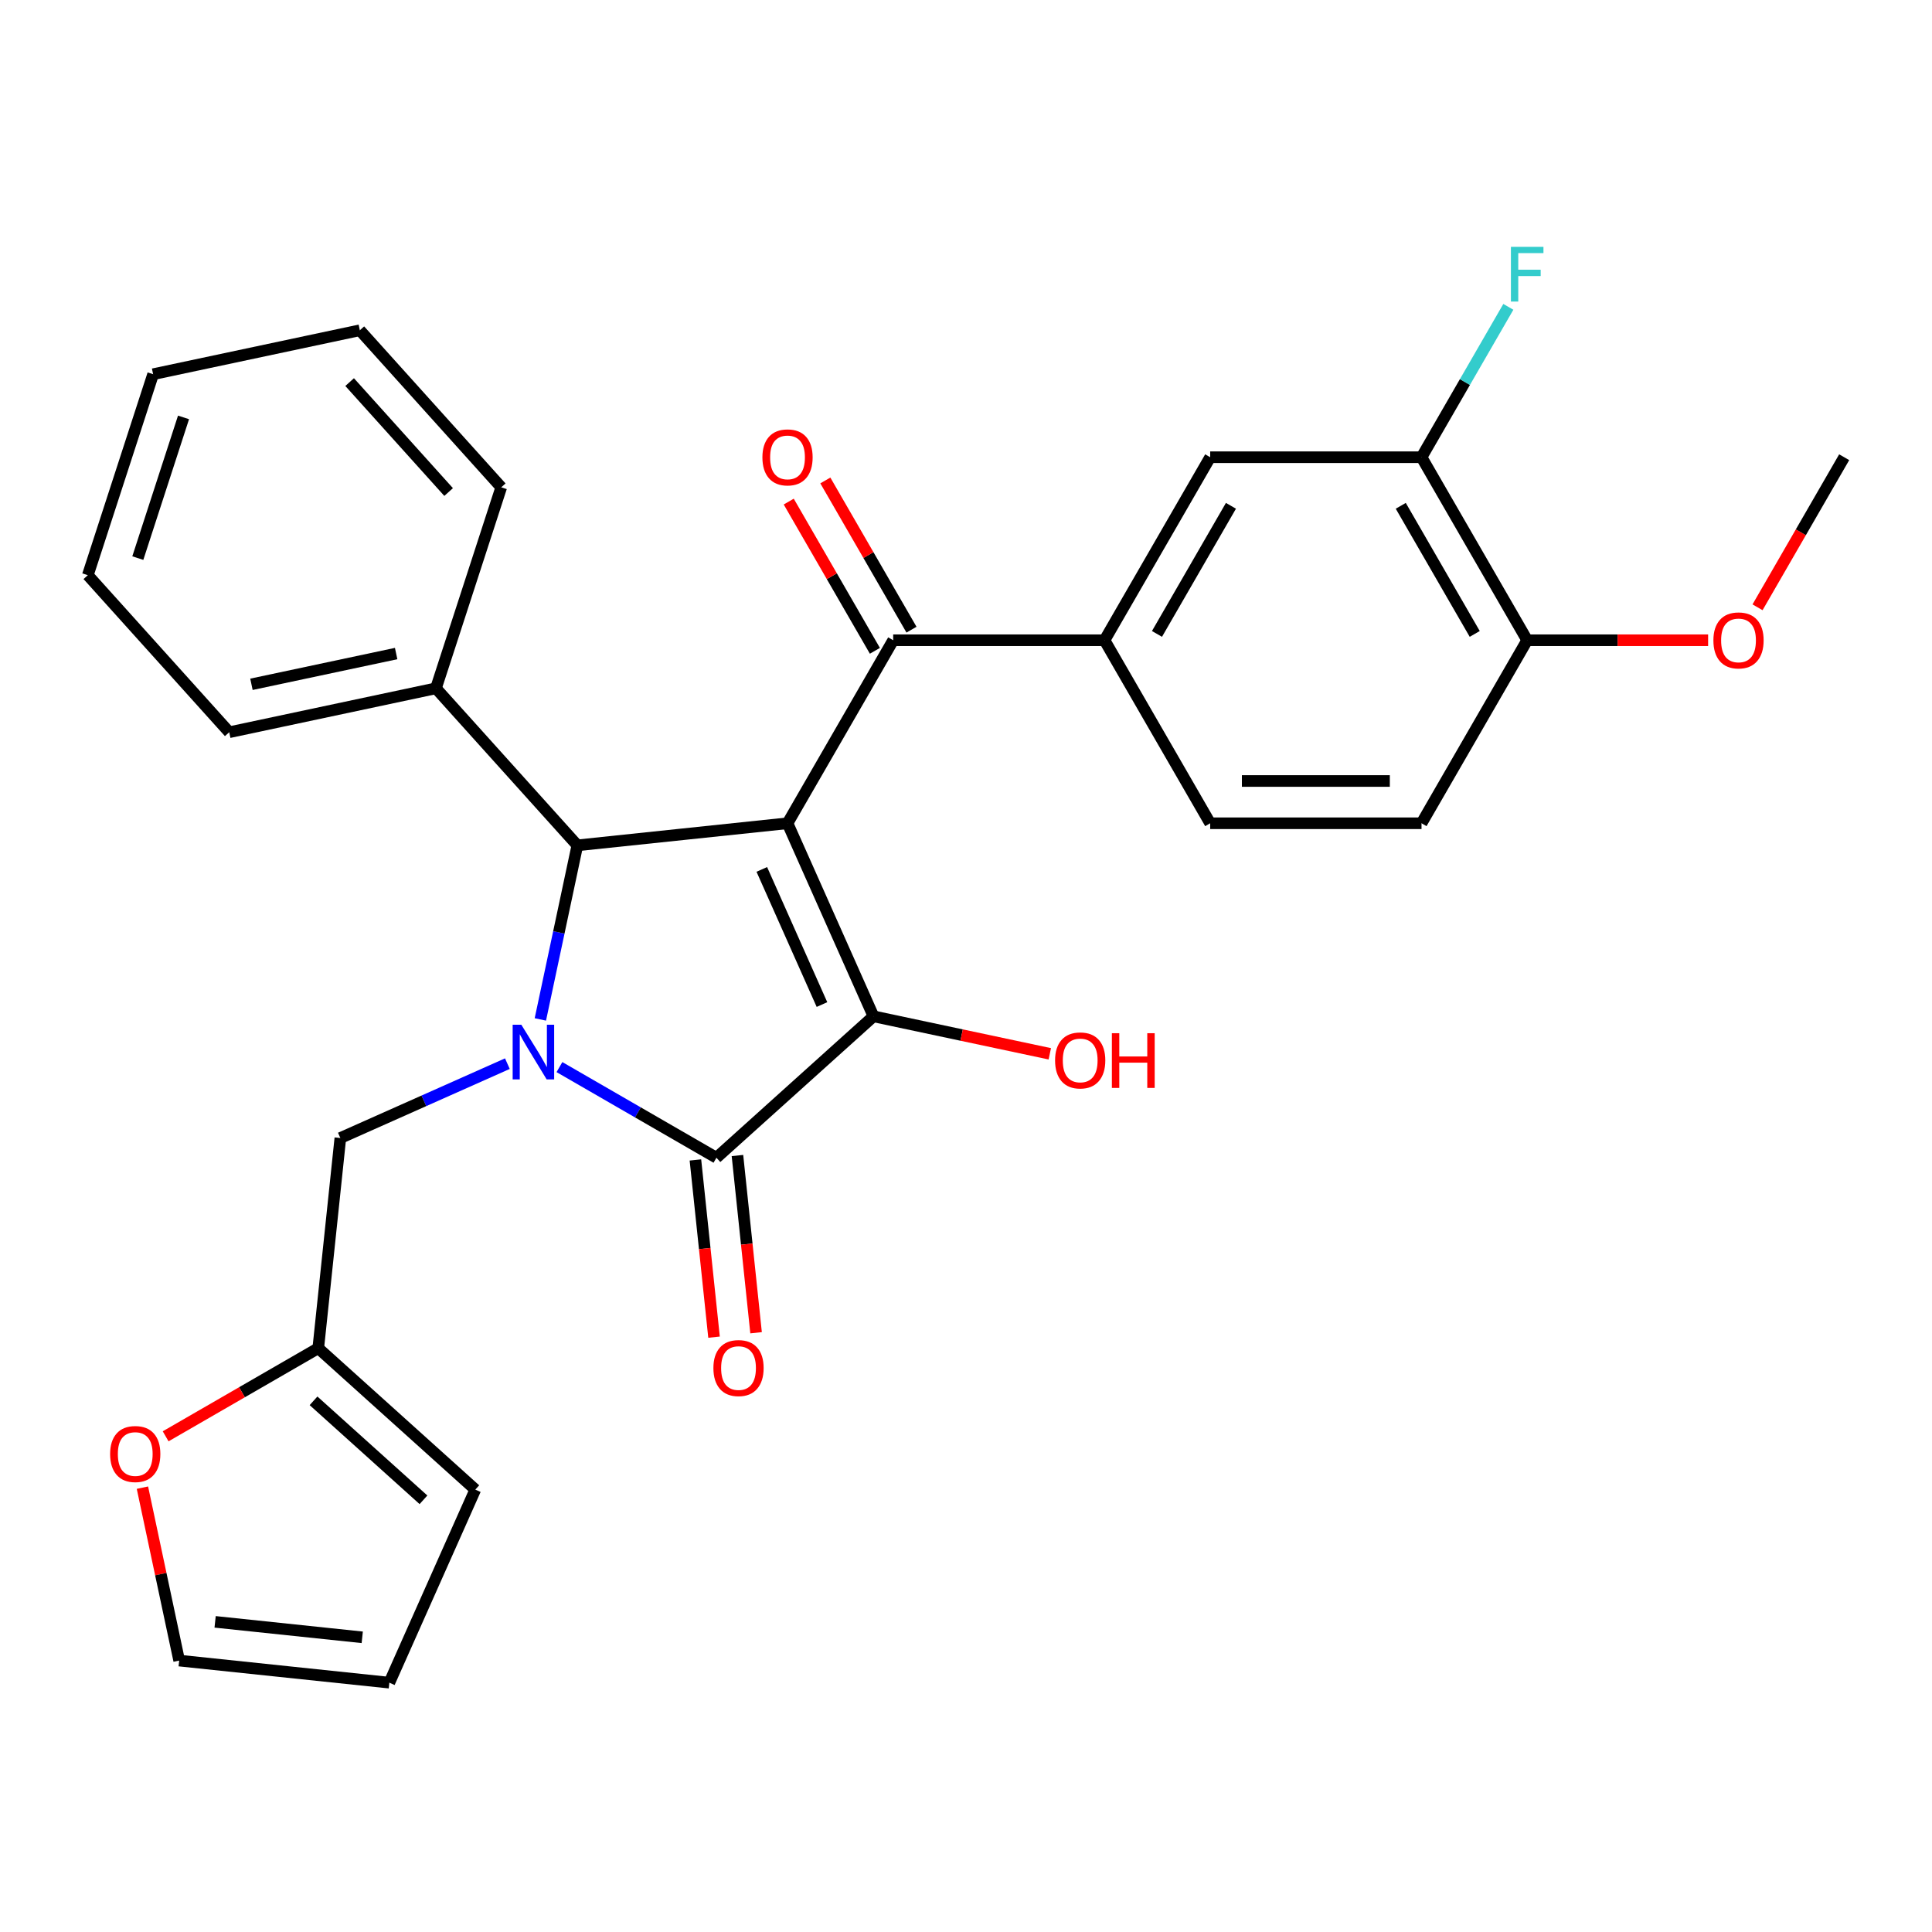 <?xml version='1.0' encoding='iso-8859-1'?>
<svg version='1.1' baseProfile='full'
              xmlns='http://www.w3.org/2000/svg'
                      xmlns:rdkit='http://www.rdkit.org/xml'
                      xmlns:xlink='http://www.w3.org/1999/xlink'
                  xml:space='preserve'
width='1000px' height='1000px' viewBox='0 0 1000 1000'>
<!-- END OF HEADER -->
<rect style='opacity:1.0;fill:#FFFFFF;stroke:none' width='1000' height='1000' x='0' y='0'> </rect>
<path class='bond-1' d='M 407.621,426.119 L 452.111,526.047' style='fill:none;fill-rule:evenodd;stroke:#000000;stroke-width:6px;stroke-linecap:butt;stroke-linejoin:miter;stroke-opacity:1' />
<path class='bond-1' d='M 394.309,450.006 L 425.452,519.956' style='fill:none;fill-rule:evenodd;stroke:#000000;stroke-width:6px;stroke-linecap:butt;stroke-linejoin:miter;stroke-opacity:1' />
<path class='bond-3' d='M 407.621,426.119 L 298.835,437.552' style='fill:none;fill-rule:evenodd;stroke:#000000;stroke-width:6px;stroke-linecap:butt;stroke-linejoin:miter;stroke-opacity:1' />
<path class='bond-4' d='M 407.621,426.119 L 462.313,331.388' style='fill:none;fill-rule:evenodd;stroke:#000000;stroke-width:6px;stroke-linecap:butt;stroke-linejoin:miter;stroke-opacity:1' />
<path class='bond-0' d='M 279.684,527.652 L 289.259,482.602' style='fill:none;fill-rule:evenodd;stroke:#0000FF;stroke-width:6px;stroke-linecap:butt;stroke-linejoin:miter;stroke-opacity:1' />
<path class='bond-0' d='M 289.259,482.602 L 298.835,437.552' style='fill:none;fill-rule:evenodd;stroke:#000000;stroke-width:6px;stroke-linecap:butt;stroke-linejoin:miter;stroke-opacity:1' />
<path class='bond-6' d='M 262.618,550.546 L 219.391,569.792' style='fill:none;fill-rule:evenodd;stroke:#0000FF;stroke-width:6px;stroke-linecap:butt;stroke-linejoin:miter;stroke-opacity:1' />
<path class='bond-6' d='M 219.391,569.792 L 176.164,589.038' style='fill:none;fill-rule:evenodd;stroke:#000000;stroke-width:6px;stroke-linecap:butt;stroke-linejoin:miter;stroke-opacity:1' />
<path class='bond-29' d='M 289.567,552.327 L 330.195,575.783' style='fill:none;fill-rule:evenodd;stroke:#0000FF;stroke-width:6px;stroke-linecap:butt;stroke-linejoin:miter;stroke-opacity:1' />
<path class='bond-29' d='M 330.195,575.783 L 370.823,599.24' style='fill:none;fill-rule:evenodd;stroke:#000000;stroke-width:6px;stroke-linecap:butt;stroke-linejoin:miter;stroke-opacity:1' />
<path class='bond-2' d='M 452.111,526.047 L 370.823,599.24' style='fill:none;fill-rule:evenodd;stroke:#000000;stroke-width:6px;stroke-linecap:butt;stroke-linejoin:miter;stroke-opacity:1' />
<path class='bond-16' d='M 452.111,526.047 L 497.741,535.746' style='fill:none;fill-rule:evenodd;stroke:#000000;stroke-width:6px;stroke-linecap:butt;stroke-linejoin:miter;stroke-opacity:1' />
<path class='bond-16' d='M 497.741,535.746 L 543.372,545.445' style='fill:none;fill-rule:evenodd;stroke:#FF0000;stroke-width:6px;stroke-linecap:butt;stroke-linejoin:miter;stroke-opacity:1' />
<path class='bond-10' d='M 359.944,600.383 L 364.765,646.248' style='fill:none;fill-rule:evenodd;stroke:#000000;stroke-width:6px;stroke-linecap:butt;stroke-linejoin:miter;stroke-opacity:1' />
<path class='bond-10' d='M 364.765,646.248 L 369.585,692.114' style='fill:none;fill-rule:evenodd;stroke:#FF0000;stroke-width:6px;stroke-linecap:butt;stroke-linejoin:miter;stroke-opacity:1' />
<path class='bond-10' d='M 381.701,598.096 L 386.522,643.962' style='fill:none;fill-rule:evenodd;stroke:#000000;stroke-width:6px;stroke-linecap:butt;stroke-linejoin:miter;stroke-opacity:1' />
<path class='bond-10' d='M 386.522,643.962 L 391.343,689.827' style='fill:none;fill-rule:evenodd;stroke:#FF0000;stroke-width:6px;stroke-linecap:butt;stroke-linejoin:miter;stroke-opacity:1' />
<path class='bond-12' d='M 298.835,437.552 L 225.642,356.264' style='fill:none;fill-rule:evenodd;stroke:#000000;stroke-width:6px;stroke-linecap:butt;stroke-linejoin:miter;stroke-opacity:1' />
<path class='bond-5' d='M 462.313,331.388 L 571.698,331.388' style='fill:none;fill-rule:evenodd;stroke:#000000;stroke-width:6px;stroke-linecap:butt;stroke-linejoin:miter;stroke-opacity:1' />
<path class='bond-13' d='M 471.786,325.919 L 449.49,287.301' style='fill:none;fill-rule:evenodd;stroke:#000000;stroke-width:6px;stroke-linecap:butt;stroke-linejoin:miter;stroke-opacity:1' />
<path class='bond-13' d='M 449.49,287.301 L 427.194,248.684' style='fill:none;fill-rule:evenodd;stroke:#FF0000;stroke-width:6px;stroke-linecap:butt;stroke-linejoin:miter;stroke-opacity:1' />
<path class='bond-13' d='M 452.84,336.858 L 430.544,298.24' style='fill:none;fill-rule:evenodd;stroke:#000000;stroke-width:6px;stroke-linecap:butt;stroke-linejoin:miter;stroke-opacity:1' />
<path class='bond-13' d='M 430.544,298.24 L 408.248,259.622' style='fill:none;fill-rule:evenodd;stroke:#FF0000;stroke-width:6px;stroke-linecap:butt;stroke-linejoin:miter;stroke-opacity:1' />
<path class='bond-7' d='M 571.698,331.388 L 626.391,236.658' style='fill:none;fill-rule:evenodd;stroke:#000000;stroke-width:6px;stroke-linecap:butt;stroke-linejoin:miter;stroke-opacity:1' />
<path class='bond-7' d='M 598.848,328.117 L 637.133,261.806' style='fill:none;fill-rule:evenodd;stroke:#000000;stroke-width:6px;stroke-linecap:butt;stroke-linejoin:miter;stroke-opacity:1' />
<path class='bond-15' d='M 571.698,331.388 L 626.391,426.119' style='fill:none;fill-rule:evenodd;stroke:#000000;stroke-width:6px;stroke-linecap:butt;stroke-linejoin:miter;stroke-opacity:1' />
<path class='bond-8' d='M 176.164,589.038 L 164.73,697.824' style='fill:none;fill-rule:evenodd;stroke:#000000;stroke-width:6px;stroke-linecap:butt;stroke-linejoin:miter;stroke-opacity:1' />
<path class='bond-9' d='M 626.391,236.658 L 735.776,236.658' style='fill:none;fill-rule:evenodd;stroke:#000000;stroke-width:6px;stroke-linecap:butt;stroke-linejoin:miter;stroke-opacity:1' />
<path class='bond-11' d='M 164.73,697.824 L 125.233,720.628' style='fill:none;fill-rule:evenodd;stroke:#000000;stroke-width:6px;stroke-linecap:butt;stroke-linejoin:miter;stroke-opacity:1' />
<path class='bond-11' d='M 125.233,720.628 L 85.735,743.432' style='fill:none;fill-rule:evenodd;stroke:#FF0000;stroke-width:6px;stroke-linecap:butt;stroke-linejoin:miter;stroke-opacity:1' />
<path class='bond-17' d='M 164.73,697.824 L 246.019,771.017' style='fill:none;fill-rule:evenodd;stroke:#000000;stroke-width:6px;stroke-linecap:butt;stroke-linejoin:miter;stroke-opacity:1' />
<path class='bond-17' d='M 162.285,725.06 L 219.187,776.295' style='fill:none;fill-rule:evenodd;stroke:#000000;stroke-width:6px;stroke-linecap:butt;stroke-linejoin:miter;stroke-opacity:1' />
<path class='bond-21' d='M 735.776,236.658 L 758.245,197.74' style='fill:none;fill-rule:evenodd;stroke:#000000;stroke-width:6px;stroke-linecap:butt;stroke-linejoin:miter;stroke-opacity:1' />
<path class='bond-21' d='M 758.245,197.74 L 780.714,158.823' style='fill:none;fill-rule:evenodd;stroke:#33CCCC;stroke-width:6px;stroke-linecap:butt;stroke-linejoin:miter;stroke-opacity:1' />
<path class='bond-30' d='M 735.776,236.658 L 790.468,331.388' style='fill:none;fill-rule:evenodd;stroke:#000000;stroke-width:6px;stroke-linecap:butt;stroke-linejoin:miter;stroke-opacity:1' />
<path class='bond-30' d='M 725.033,261.806 L 763.318,328.117' style='fill:none;fill-rule:evenodd;stroke:#000000;stroke-width:6px;stroke-linecap:butt;stroke-linejoin:miter;stroke-opacity:1' />
<path class='bond-18' d='M 73.719,770.011 L 83.231,814.761' style='fill:none;fill-rule:evenodd;stroke:#FF0000;stroke-width:6px;stroke-linecap:butt;stroke-linejoin:miter;stroke-opacity:1' />
<path class='bond-18' d='M 83.231,814.761 L 92.743,859.511' style='fill:none;fill-rule:evenodd;stroke:#000000;stroke-width:6px;stroke-linecap:butt;stroke-linejoin:miter;stroke-opacity:1' />
<path class='bond-23' d='M 225.642,356.264 L 118.647,379.006' style='fill:none;fill-rule:evenodd;stroke:#000000;stroke-width:6px;stroke-linecap:butt;stroke-linejoin:miter;stroke-opacity:1' />
<path class='bond-23' d='M 205.044,338.276 L 130.148,354.196' style='fill:none;fill-rule:evenodd;stroke:#000000;stroke-width:6px;stroke-linecap:butt;stroke-linejoin:miter;stroke-opacity:1' />
<path class='bond-24' d='M 225.642,356.264 L 259.444,252.232' style='fill:none;fill-rule:evenodd;stroke:#000000;stroke-width:6px;stroke-linecap:butt;stroke-linejoin:miter;stroke-opacity:1' />
<path class='bond-14' d='M 790.468,331.388 L 735.776,426.119' style='fill:none;fill-rule:evenodd;stroke:#000000;stroke-width:6px;stroke-linecap:butt;stroke-linejoin:miter;stroke-opacity:1' />
<path class='bond-22' d='M 790.468,331.388 L 837.293,331.388' style='fill:none;fill-rule:evenodd;stroke:#000000;stroke-width:6px;stroke-linecap:butt;stroke-linejoin:miter;stroke-opacity:1' />
<path class='bond-22' d='M 837.293,331.388 L 884.118,331.388' style='fill:none;fill-rule:evenodd;stroke:#FF0000;stroke-width:6px;stroke-linecap:butt;stroke-linejoin:miter;stroke-opacity:1' />
<path class='bond-20' d='M 626.391,426.119 L 735.776,426.119' style='fill:none;fill-rule:evenodd;stroke:#000000;stroke-width:6px;stroke-linecap:butt;stroke-linejoin:miter;stroke-opacity:1' />
<path class='bond-20' d='M 642.798,404.242 L 719.368,404.242' style='fill:none;fill-rule:evenodd;stroke:#000000;stroke-width:6px;stroke-linecap:butt;stroke-linejoin:miter;stroke-opacity:1' />
<path class='bond-19' d='M 246.019,771.017 L 201.528,870.945' style='fill:none;fill-rule:evenodd;stroke:#000000;stroke-width:6px;stroke-linecap:butt;stroke-linejoin:miter;stroke-opacity:1' />
<path class='bond-32' d='M 92.743,859.511 L 201.528,870.945' style='fill:none;fill-rule:evenodd;stroke:#000000;stroke-width:6px;stroke-linecap:butt;stroke-linejoin:miter;stroke-opacity:1' />
<path class='bond-32' d='M 111.347,839.469 L 187.497,847.472' style='fill:none;fill-rule:evenodd;stroke:#000000;stroke-width:6px;stroke-linecap:butt;stroke-linejoin:miter;stroke-opacity:1' />
<path class='bond-25' d='M 909.699,314.334 L 932.122,275.496' style='fill:none;fill-rule:evenodd;stroke:#FF0000;stroke-width:6px;stroke-linecap:butt;stroke-linejoin:miter;stroke-opacity:1' />
<path class='bond-25' d='M 932.122,275.496 L 954.545,236.658' style='fill:none;fill-rule:evenodd;stroke:#000000;stroke-width:6px;stroke-linecap:butt;stroke-linejoin:miter;stroke-opacity:1' />
<path class='bond-27' d='M 118.647,379.006 L 45.455,297.717' style='fill:none;fill-rule:evenodd;stroke:#000000;stroke-width:6px;stroke-linecap:butt;stroke-linejoin:miter;stroke-opacity:1' />
<path class='bond-26' d='M 259.444,252.232 L 186.251,170.943' style='fill:none;fill-rule:evenodd;stroke:#000000;stroke-width:6px;stroke-linecap:butt;stroke-linejoin:miter;stroke-opacity:1' />
<path class='bond-26' d='M 232.207,254.677 L 180.972,197.775' style='fill:none;fill-rule:evenodd;stroke:#000000;stroke-width:6px;stroke-linecap:butt;stroke-linejoin:miter;stroke-opacity:1' />
<path class='bond-28' d='M 186.251,170.943 L 79.256,193.686' style='fill:none;fill-rule:evenodd;stroke:#000000;stroke-width:6px;stroke-linecap:butt;stroke-linejoin:miter;stroke-opacity:1' />
<path class='bond-31' d='M 45.455,297.717 L 79.256,193.686' style='fill:none;fill-rule:evenodd;stroke:#000000;stroke-width:6px;stroke-linecap:butt;stroke-linejoin:miter;stroke-opacity:1' />
<path class='bond-31' d='M 71.331,288.873 L 94.992,216.051' style='fill:none;fill-rule:evenodd;stroke:#000000;stroke-width:6px;stroke-linecap:butt;stroke-linejoin:miter;stroke-opacity:1' />
<path  class='atom-1' d='M 269.832 530.387
L 279.112 545.387
Q 280.032 546.867, 281.512 549.547
Q 282.992 552.227, 283.072 552.387
L 283.072 530.387
L 286.832 530.387
L 286.832 558.707
L 282.952 558.707
L 272.992 542.307
Q 271.832 540.387, 270.592 538.187
Q 269.392 535.987, 269.032 535.307
L 269.032 558.707
L 265.352 558.707
L 265.352 530.387
L 269.832 530.387
' fill='#0000FF'/>
<path  class='atom-11' d='M 369.256 708.105
Q 369.256 701.305, 372.616 697.505
Q 375.976 693.705, 382.256 693.705
Q 388.536 693.705, 391.896 697.505
Q 395.256 701.305, 395.256 708.105
Q 395.256 714.985, 391.856 718.905
Q 388.456 722.785, 382.256 722.785
Q 376.016 722.785, 372.616 718.905
Q 369.256 715.025, 369.256 708.105
M 382.256 719.585
Q 386.576 719.585, 388.896 716.705
Q 391.256 713.785, 391.256 708.105
Q 391.256 702.545, 388.896 699.745
Q 386.576 696.905, 382.256 696.905
Q 377.936 696.905, 375.576 699.705
Q 373.256 702.505, 373.256 708.105
Q 373.256 713.825, 375.576 716.705
Q 377.936 719.585, 382.256 719.585
' fill='#FF0000'/>
<path  class='atom-12' d='M 57 752.596
Q 57 745.796, 60.36 741.996
Q 63.72 738.196, 70 738.196
Q 76.28 738.196, 79.64 741.996
Q 83 745.796, 83 752.596
Q 83 759.476, 79.6 763.396
Q 76.2 767.276, 70 767.276
Q 63.76 767.276, 60.36 763.396
Q 57 759.516, 57 752.596
M 70 764.076
Q 74.32 764.076, 76.64 761.196
Q 79 758.276, 79 752.596
Q 79 747.036, 76.64 744.236
Q 74.32 741.396, 70 741.396
Q 65.68 741.396, 63.32 744.196
Q 61 746.996, 61 752.596
Q 61 758.316, 63.32 761.196
Q 65.68 764.076, 70 764.076
' fill='#FF0000'/>
<path  class='atom-14' d='M 394.621 236.738
Q 394.621 229.938, 397.981 226.138
Q 401.341 222.338, 407.621 222.338
Q 413.901 222.338, 417.261 226.138
Q 420.621 229.938, 420.621 236.738
Q 420.621 243.618, 417.221 247.538
Q 413.821 251.418, 407.621 251.418
Q 401.381 251.418, 397.981 247.538
Q 394.621 243.658, 394.621 236.738
M 407.621 248.218
Q 411.941 248.218, 414.261 245.338
Q 416.621 242.418, 416.621 236.738
Q 416.621 231.178, 414.261 228.378
Q 411.941 225.538, 407.621 225.538
Q 403.301 225.538, 400.941 228.338
Q 398.621 231.138, 398.621 236.738
Q 398.621 242.458, 400.941 245.338
Q 403.301 248.218, 407.621 248.218
' fill='#FF0000'/>
<path  class='atom-17' d='M 546.106 548.869
Q 546.106 542.069, 549.466 538.269
Q 552.826 534.469, 559.106 534.469
Q 565.386 534.469, 568.746 538.269
Q 572.106 542.069, 572.106 548.869
Q 572.106 555.749, 568.706 559.669
Q 565.306 563.549, 559.106 563.549
Q 552.866 563.549, 549.466 559.669
Q 546.106 555.789, 546.106 548.869
M 559.106 560.349
Q 563.426 560.349, 565.746 557.469
Q 568.106 554.549, 568.106 548.869
Q 568.106 543.309, 565.746 540.509
Q 563.426 537.669, 559.106 537.669
Q 554.786 537.669, 552.426 540.469
Q 550.106 543.269, 550.106 548.869
Q 550.106 554.589, 552.426 557.469
Q 554.786 560.349, 559.106 560.349
' fill='#FF0000'/>
<path  class='atom-17' d='M 575.506 534.789
L 579.346 534.789
L 579.346 546.829
L 593.826 546.829
L 593.826 534.789
L 597.666 534.789
L 597.666 563.109
L 593.826 563.109
L 593.826 550.029
L 579.346 550.029
L 579.346 563.109
L 575.506 563.109
L 575.506 534.789
' fill='#FF0000'/>
<path  class='atom-22' d='M 782.048 127.768
L 798.888 127.768
L 798.888 131.008
L 785.848 131.008
L 785.848 139.608
L 797.448 139.608
L 797.448 142.888
L 785.848 142.888
L 785.848 156.088
L 782.048 156.088
L 782.048 127.768
' fill='#33CCCC'/>
<path  class='atom-23' d='M 886.853 331.468
Q 886.853 324.668, 890.213 320.868
Q 893.573 317.068, 899.853 317.068
Q 906.133 317.068, 909.493 320.868
Q 912.853 324.668, 912.853 331.468
Q 912.853 338.348, 909.453 342.268
Q 906.053 346.148, 899.853 346.148
Q 893.613 346.148, 890.213 342.268
Q 886.853 338.388, 886.853 331.468
M 899.853 342.948
Q 904.173 342.948, 906.493 340.068
Q 908.853 337.148, 908.853 331.468
Q 908.853 325.908, 906.493 323.108
Q 904.173 320.268, 899.853 320.268
Q 895.533 320.268, 893.173 323.068
Q 890.853 325.868, 890.853 331.468
Q 890.853 337.188, 893.173 340.068
Q 895.533 342.948, 899.853 342.948
' fill='#FF0000'/>
</svg>
